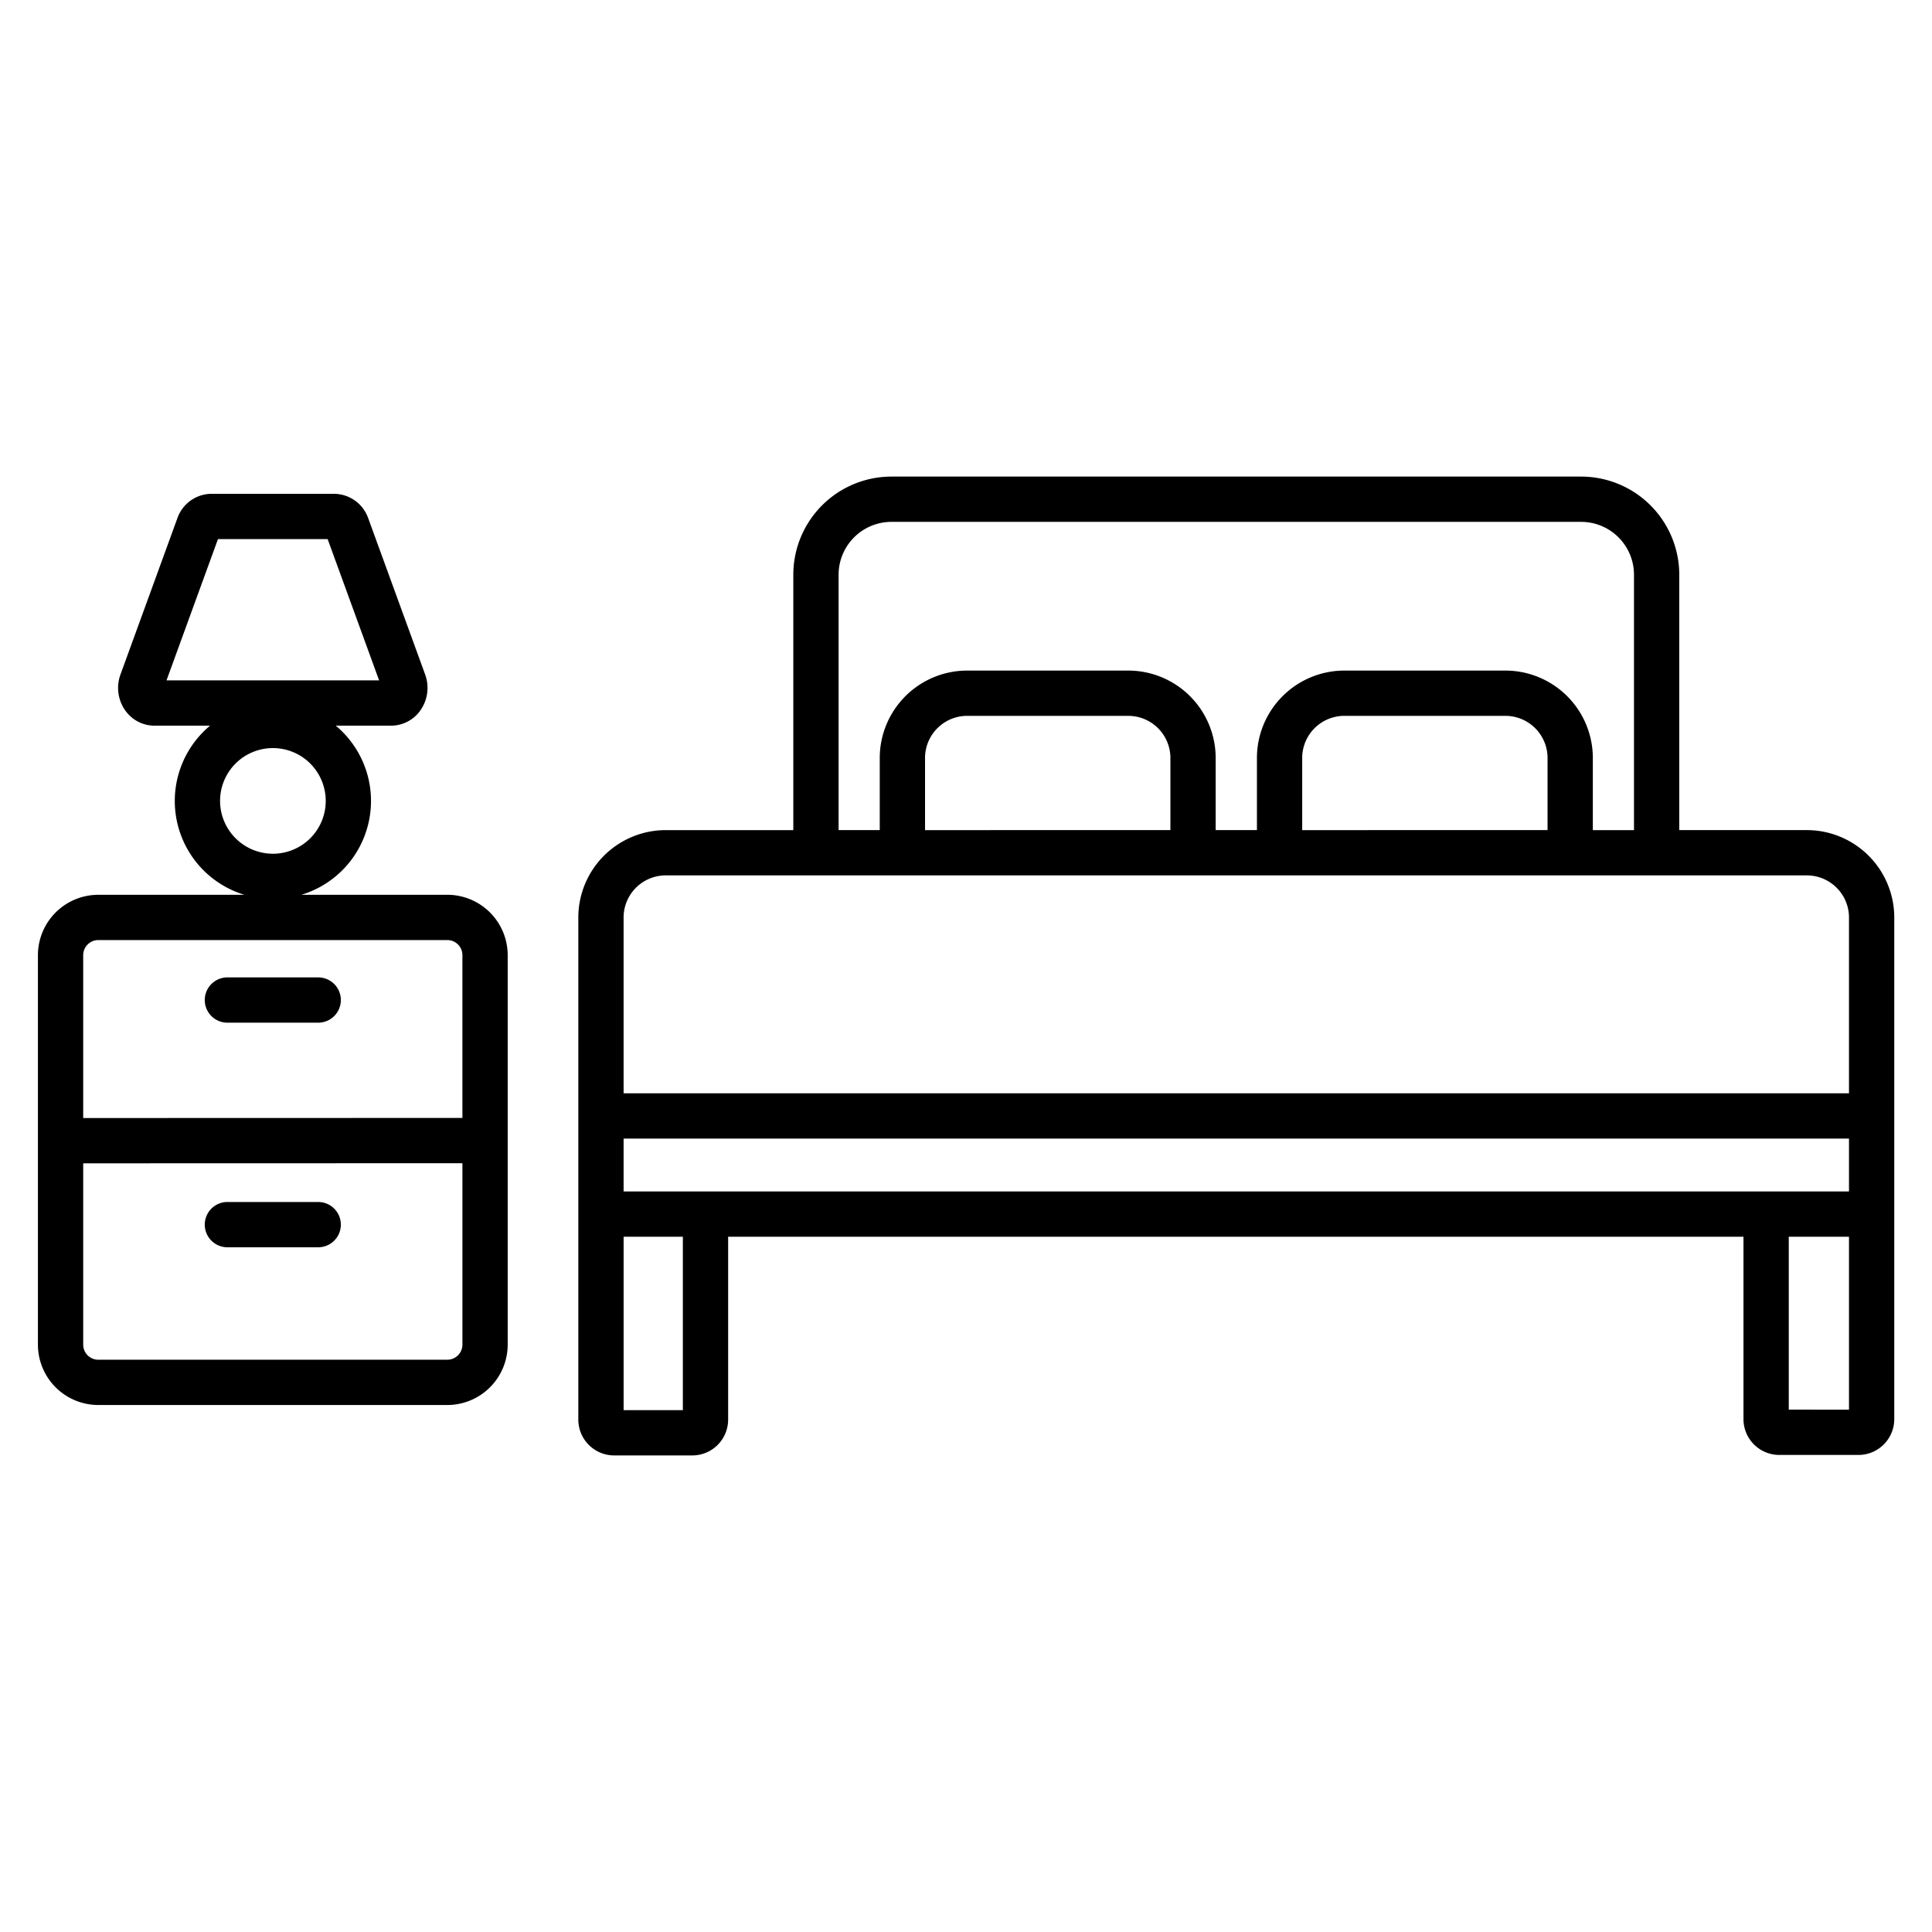 <?xml version="1.0" encoding="UTF-8"?> <svg xmlns="http://www.w3.org/2000/svg" id="Layer_1" height="512" viewBox="0 0 512 512" width="512" data-name="Layer 1"><path d="m478.631 219.987h-33.607v-67.687a26.029 26.029 0 0 0 -26-26h-182.788a26.029 26.029 0 0 0 -26 26v67.69h-33.606a23.188 23.188 0 0 0 -23.369 22.949v133.279a9.5 9.5 0 0 0 9.485 9.485h20.732a9.5 9.5 0 0 0 9.486-9.485v-48.476h269.076v48.35a9.5 9.5 0 0 0 9.485 9.485h20.99a9.5 9.5 0 0 0 9.485-9.485v-133.156a23.188 23.188 0 0 0 -23.369-22.949zm-313.37 95.755v-14.006h324.739v14.006zm56.975-163.442a14.016 14.016 0 0 1 14-14h182.788a14.015 14.015 0 0 1 14 14v67.69h-10.907v-19.332a23.187 23.187 0 0 0 -23.369-22.947h-42.283a23.187 23.187 0 0 0 -23.365 22.947v19.329h-10.935v-19.329a23.187 23.187 0 0 0 -23.365-22.947h-42.287a23.187 23.187 0 0 0 -23.369 22.947v19.329h-10.908zm122.86 67.69v-19.332a11.177 11.177 0 0 1 11.369-10.947h42.283a11.177 11.177 0 0 1 11.369 10.947v19.329zm-99.952 0v-19.332a11.177 11.177 0 0 1 11.369-10.947h42.287a11.177 11.177 0 0 1 11.369 10.947v19.329zm-68.514 12h302a11.178 11.178 0 0 1 11.37 10.946v46.8h-324.739v-46.8a11.177 11.177 0 0 1 11.369-10.949zm4.334 141.71h-15.7v-45.958h15.7zm293.076-.126v-45.832h15.96v45.835z"></path><path d="m118.544 237.126h-38.663a25.983 25.983 0 0 0 9.1-44.817h14.708a9.512 9.512 0 0 0 7.746-4.089 10.36 10.36 0 0 0 1.236-9.468l-15.1-41.447a9.666 9.666 0 0 0 -8.971-6.438h-32.612a9.643 9.643 0 0 0 -8.973 6.444l-15.092 41.447a10.337 10.337 0 0 0 1.227 9.455 9.5 9.5 0 0 0 7.748 4.1h14.763a25.983 25.983 0 0 0 9.1 44.817h-38.711a16.019 16.019 0 0 0 -16 16v103.212a16.019 16.019 0 0 0 16 16h92.494a16.019 16.019 0 0 0 16-16v-103.216a16.019 16.019 0 0 0 -16-16zm-60.782-94.259h29.066l13.641 37.442h-56.34zm.56 69.383a14 14 0 1 1 14 14 14.016 14.016 0 0 1 -14-14zm-32.272 36.876h92.494a4 4 0 0 1 4 4v43.136l-100.494.028v-43.164a4 4 0 0 1 4-4zm92.494 111.216h-92.494a4 4 0 0 1 -4-4v-48.052l100.494-.028v48.08a4 4 0 0 1 -4 4z"></path><path d="m60.265 271.021h24.064a6 6 0 1 0 0-12h-24.064a6 6 0 1 0 0 12z"></path><path d="m84.329 318.541h-24.064a6 6 0 1 0 0 12h24.064a6 6 0 1 0 0-12z"></path></svg> 
